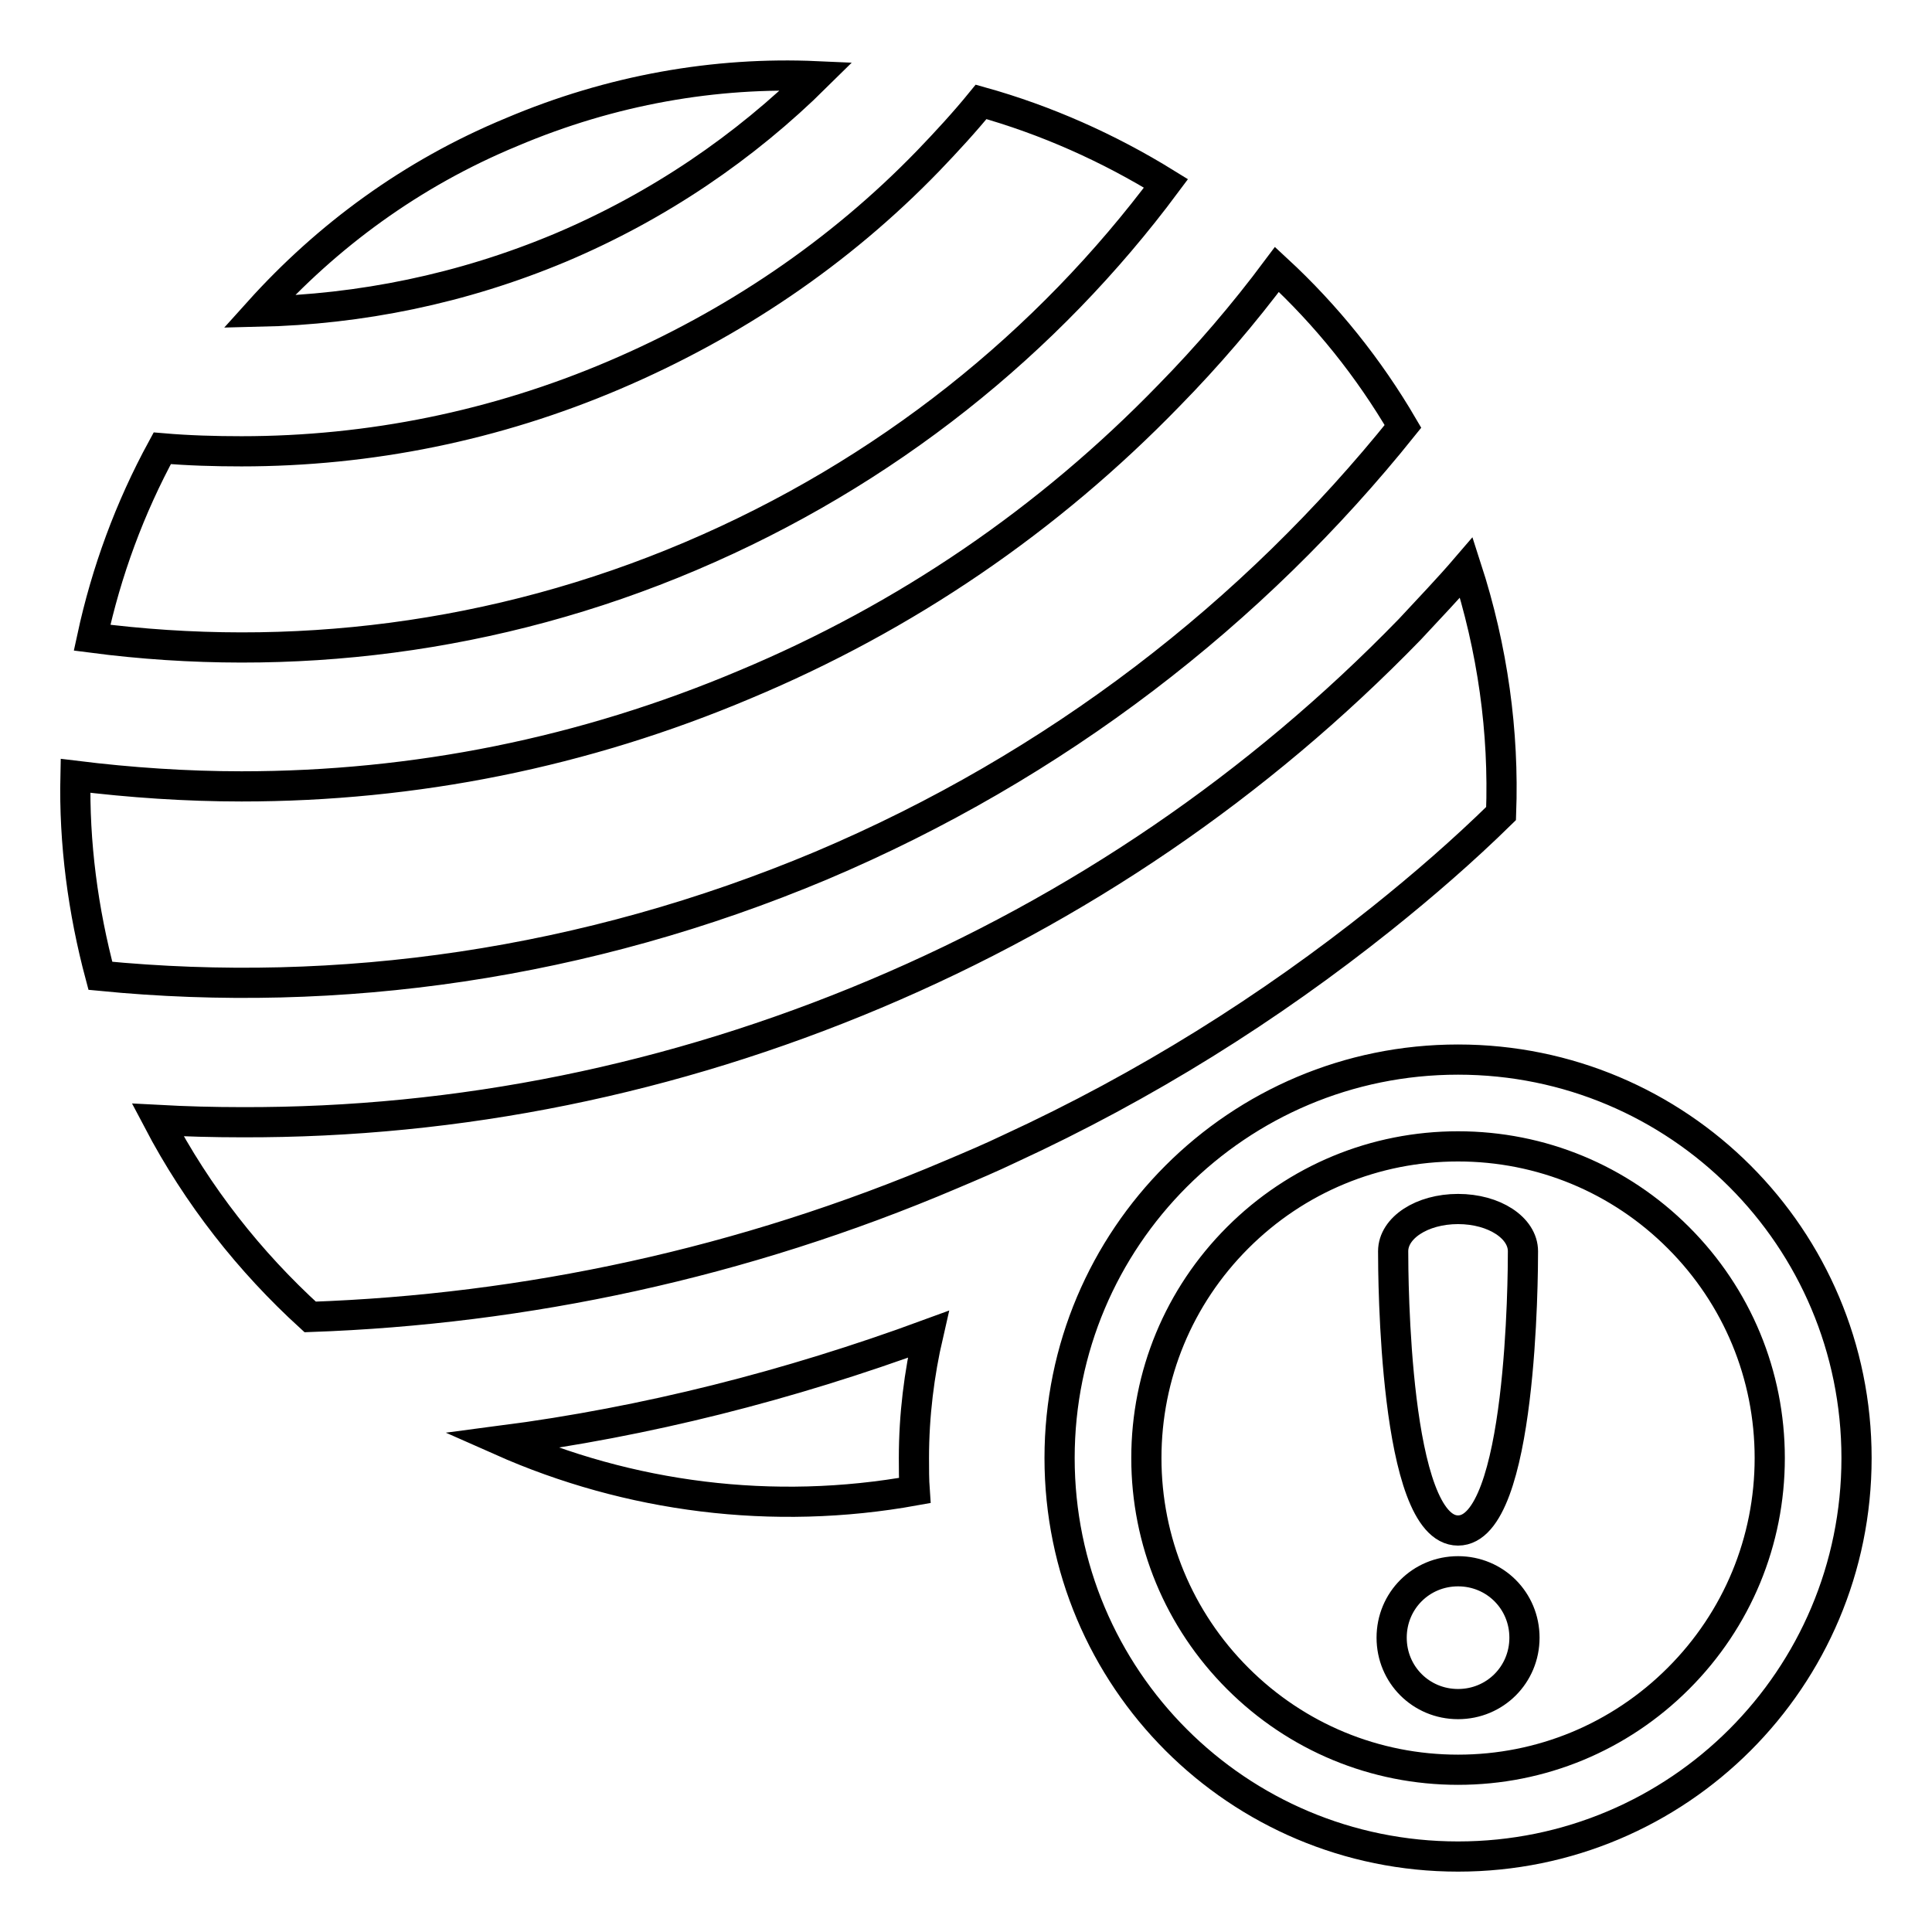 <?xml version="1.0" encoding="utf-8"?>
<!-- Svg Vector Icons : http://www.onlinewebfonts.com/icon -->
<!DOCTYPE svg PUBLIC "-//W3C//DTD SVG 1.1//EN" "http://www.w3.org/Graphics/SVG/1.1/DTD/svg11.dtd">
<svg version="1.1" xmlns="http://www.w3.org/2000/svg" xmlns:xlink="http://www.w3.org/1999/xlink" x="0px" y="0px" viewBox="0 0 256 256" enable-background="new 0 0 256 256" xml:space="preserve">
<g> <path stroke-width="4" fill-opacity="0" stroke="#000000"  d="M193.2,151.9c11,0,21.4,4.3,29.2,12.1c7.8,7.8,12.1,18.2,12.1,29.2s-4.3,21.4-12.1,29.2 c-7.8,7.8-18.2,12.1-29.2,12.1s-21.4-4.3-29.2-12.1c-7.8-7.8-12.1-18.2-12.1-29.2s4.3-21.4,12.1-29.2 C171.8,156.2,182.2,151.9,193.2,151.9 M193.2,140.4c-29.2,0-52.8,23.6-52.8,52.8S164,246,193.2,246s52.8-23.6,52.8-52.8 S222.4,140.4,193.2,140.4L193.2,140.4z M184.4,217c0,4.9,3.9,8.8,8.8,8.8c4.9,0,8.8-3.9,8.8-8.8c0,0,0,0,0,0c0-4.9-3.9-8.8-8.8-8.8 C188.3,208.2,184.4,212.1,184.4,217C184.4,217,184.4,217,184.4,217z M193.2,160.2c-4.8,0-8.6,2.5-8.6,5.6c0,3.1,0.1,37,8.6,37 c8.5,0,8.6-34,8.6-37C201.8,162.7,198,160.2,193.2,160.2z M108.2,10.1C94.8,9.5,81,11.9,67.8,17.5C54.5,23,43.3,31.3,34.3,41.3 c13.4-0.3,26.9-3,40-8.5C87.3,27.3,98.7,19.5,108.2,10.1z M91.5,73.7c25.9-11,47.3-28.3,63-49.4c-7.6-4.7-15.9-8.4-24.5-10.8 c-2.2,2.7-4.6,5.3-7,7.8c-11.8,12.2-25.9,21.7-41.6,28.4S49,59.8,32,59.8c-3.5,0-7-0.1-10.5-0.4c-4.3,7.9-7.4,16.3-9.3,25.1 C38.3,87.9,65.6,84.7,91.5,73.7z M108.8,114.7c31.2-13.2,57.3-33.5,77.1-58.2c-4.5-7.7-10.1-14.7-16.7-20.8 c-4.4,5.9-9.2,11.5-14.3,16.7c-16,16.5-34.9,29.4-56.2,38.3c-21.3,9-43.7,13.5-66.7,13.5c-7.3,0-14.7-0.5-22-1.4 c-0.2,8.9,1,17.9,3.3,26.5C44.9,132.4,77.6,127.8,108.8,114.7z M194.3,75.2c-2.4,2.8-5,5.5-7.5,8.2c-20.1,20.7-44,37-70.8,48.3 c-26.8,11.3-55.1,17.1-84,17c-3.7,0-7.4-0.1-11.1-0.3c5.3,10.1,12.2,18.8,20.2,26.1c28.5-1,57.3-7.1,85-18.9 c2.6-1.1,5.2-2.2,7.7-3.4c18-8.3,34.4-18.6,49.3-30.5c5.5-4.4,10.8-9,15.8-13.9C199.3,97,197.8,86,194.3,75.2L194.3,75.2z  M66.4,190.9c16.9,7.5,36,10,54.8,6.6c-0.1-1.4-0.1-2.9-0.1-4.3c0-5.7,0.7-11.2,1.9-16.4C104.5,183.6,85.6,188.4,66.4,190.9z"/></g>
</svg>